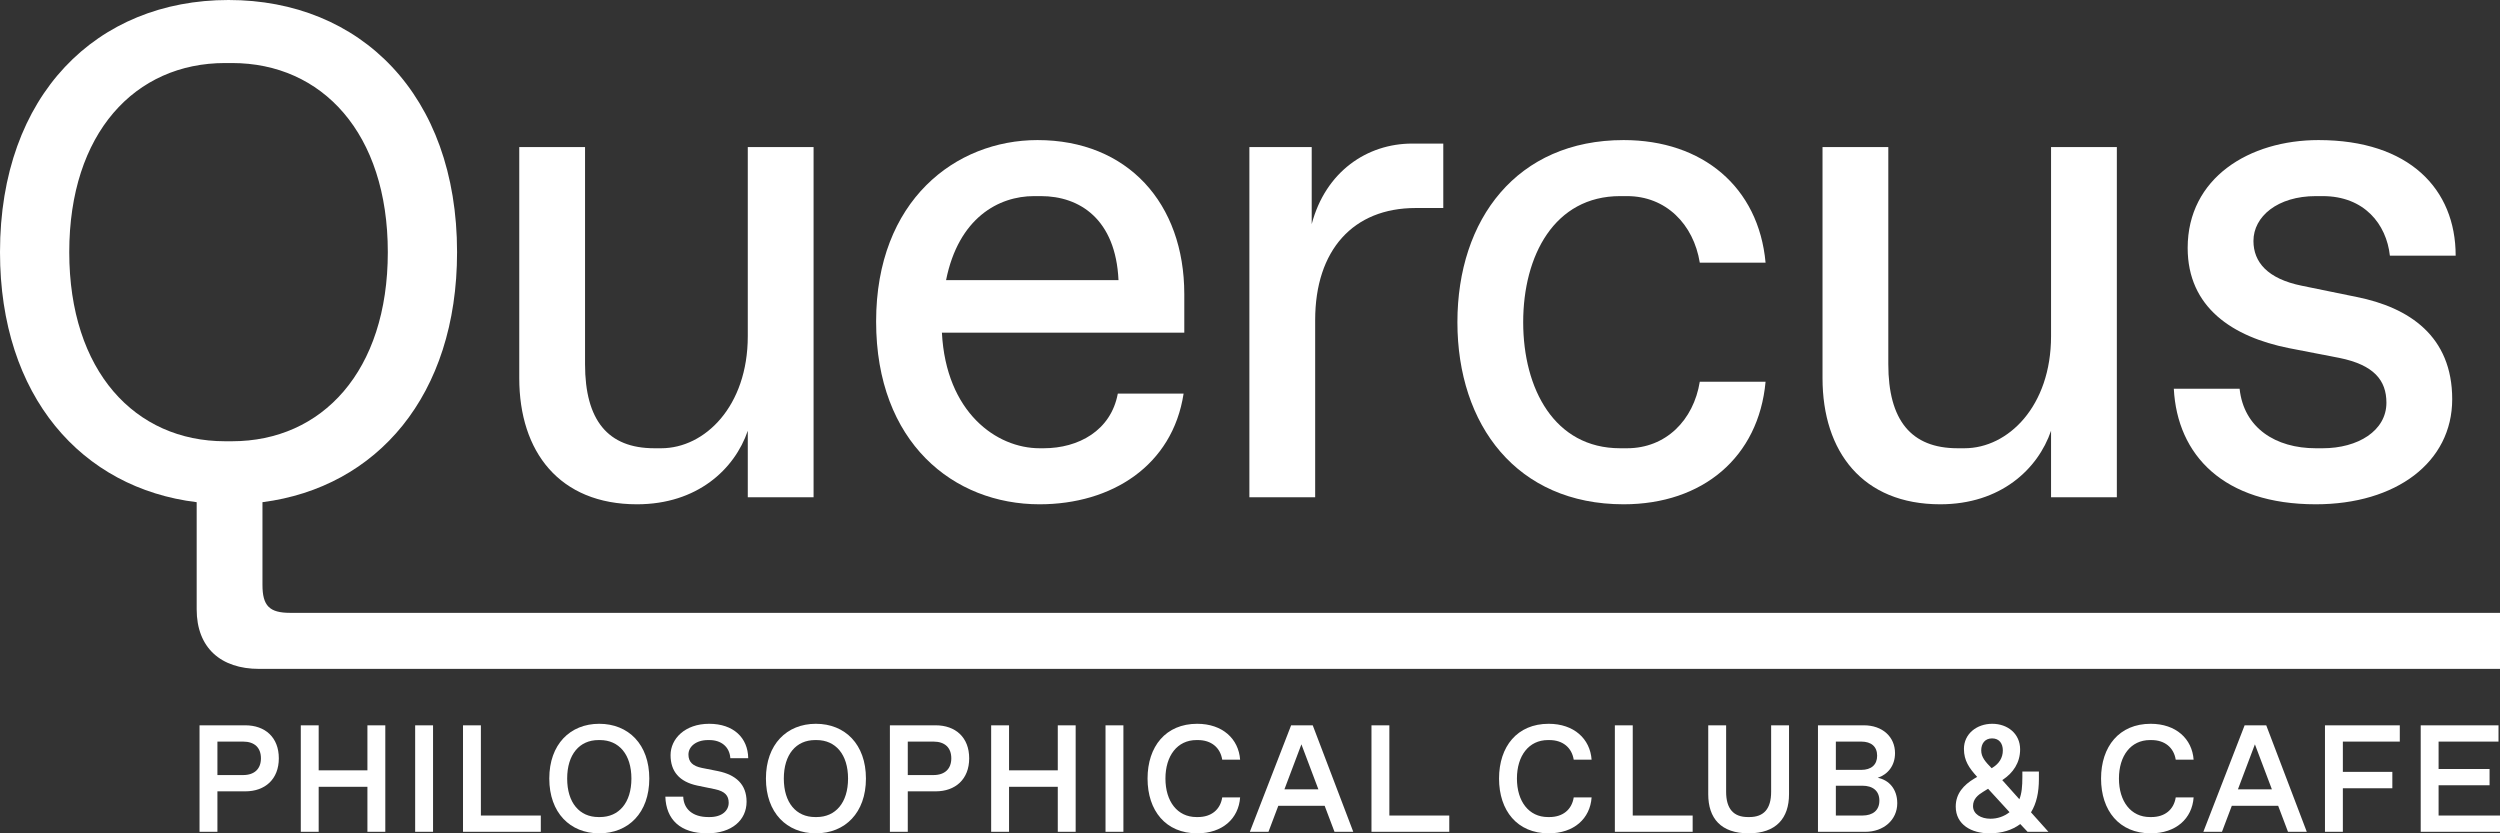 <?xml version="1.0" encoding="UTF-8"?> <svg xmlns="http://www.w3.org/2000/svg" viewBox="0 0 639.00 213.00"><rect x="0" y="0" width="639.00" height="213.00" fill="#333333" stroke="none"/><path fill="#ffffff" stroke="none" fill-opacity="1" stroke-width="1" stroke-opacity="1" id="tSvgb172c45342" title="Path 1" d="M51 212.611C51 203.537 51 194.463 51 185.389C54.898 185.389 58.797 185.389 62.696 185.389C67.762 185.389 71.267 188.461 71.267 193.828C71.267 199.156 67.762 202.267 62.696 202.267C60.321 202.267 57.946 202.267 55.572 202.267C55.572 205.715 55.572 209.163 55.572 212.611C54.048 212.611 52.524 212.611 51 212.611ZM55.572 198.106C57.756 198.106 59.94 198.106 62.124 198.106C65.096 198.106 66.696 196.472 66.696 193.828C66.696 191.144 65.096 189.55 62.124 189.55C59.94 189.55 57.756 189.55 55.572 189.55C55.572 192.402 55.572 195.254 55.572 198.106Z" style=""></path><path fill="#ffffff" stroke="none" fill-opacity="1" stroke-width="1" stroke-opacity="1" id="tSvgdfc2f45fcb" title="Path 2" d="M76.883 212.611C76.883 203.537 76.883 194.463 76.883 185.389C78.407 185.389 79.931 185.389 81.455 185.389C81.455 189.226 81.455 193.063 81.455 196.9C85.607 196.9 89.76 196.9 93.912 196.9C93.912 193.063 93.912 189.226 93.912 185.389C95.436 185.389 96.96 185.389 98.484 185.389C98.484 194.463 98.484 203.537 98.484 212.611C96.96 212.611 95.436 212.611 93.912 212.611C93.912 208.774 93.912 204.937 93.912 201.1C89.76 201.1 85.607 201.1 81.455 201.1C81.455 204.937 81.455 208.774 81.455 212.611C79.931 212.611 78.407 212.611 76.883 212.611Z" style=""></path><path fill="#ffffff" stroke="none" fill-opacity="1" stroke-width="1" stroke-opacity="1" id="tSvg16d222cf800" title="Path 3" d="M106.114 212.611C106.114 203.537 106.114 194.463 106.114 185.389C107.638 185.389 109.162 185.389 110.686 185.389C110.686 194.463 110.686 203.537 110.686 212.611C109.162 212.611 107.638 212.611 106.114 212.611Z" style=""></path><path fill="#ffffff" stroke="none" fill-opacity="1" stroke-width="1" stroke-opacity="1" id="tSvg436636035f" title="Path 4" d="M118.344 212.611C118.344 203.537 118.344 194.463 118.344 185.389C119.868 185.389 121.391 185.389 122.915 185.389C122.915 193.076 122.915 200.763 122.915 208.45C128.02 208.45 133.125 208.45 138.23 208.45C138.23 209.837 138.23 211.224 138.23 212.611C131.601 212.611 124.973 212.611 118.344 212.611Z" style=""></path><path fill="#ffffff" stroke="none" fill-opacity="1" stroke-width="1" stroke-opacity="1" id="tSvg111874e3d0e" title="Path 5" d="M153.16 213C145.731 213 140.397 207.75 140.397 199C140.397 190.25 145.731 185 153.16 185C160.627 185 165.96 190.25 165.96 199C165.96 207.75 160.627 213 153.16 213ZM144.969 199C144.969 205.183 148.131 208.839 152.969 208.839C153.096 208.839 153.223 208.839 153.35 208.839C158.188 208.839 161.388 205.183 161.388 199C161.388 192.817 158.188 189.161 153.35 189.161C153.223 189.161 153.096 189.161 152.969 189.161C148.131 189.161 144.969 192.817 144.969 199Z" style=""></path><path fill="#ffffff" stroke="none" fill-opacity="1" stroke-width="1" stroke-opacity="1" id="tSvgf3a0b7f0cb" title="Path 6" d="M180.768 213C173.872 213 170.253 209.461 170.063 203.628C171.587 203.628 173.11 203.628 174.634 203.628C174.749 206.778 177.034 208.839 181.034 208.839C181.161 208.839 181.288 208.839 181.415 208.839C184.577 208.839 186.254 207.167 186.254 205.183C186.254 203.356 185.301 202.267 182.749 201.722C181.238 201.411 179.726 201.1 178.215 200.789C173.644 199.817 171.396 197.172 171.396 193.011C171.396 188.85 175.053 185 181.263 185C187.473 185 191.168 188.578 191.244 193.789C189.72 193.789 188.197 193.789 186.673 193.789C186.482 190.833 184.273 189.161 181.339 189.161C181.212 189.161 181.085 189.161 180.958 189.161C177.911 189.161 175.968 190.833 175.968 192.856C175.968 194.8 177.111 195.811 179.396 196.278C180.768 196.55 182.139 196.822 183.511 197.094C188.082 198.028 190.825 200.478 190.825 204.911C190.825 209.617 187.054 213 180.768 213Z" style=""></path><path fill="#ffffff" stroke="none" fill-opacity="1" stroke-width="1" stroke-opacity="1" id="tSvg1b08b4fceb" title="Path 7" d="M208.535 213C201.106 213 195.772 207.75 195.772 199C195.772 190.25 201.106 185 208.535 185C216.001 185 221.335 190.25 221.335 199C221.335 207.75 216.001 213 208.535 213ZM200.344 199C200.344 205.183 203.506 208.839 208.344 208.839C208.471 208.839 208.598 208.839 208.725 208.839C213.563 208.839 216.763 205.183 216.763 199C216.763 192.817 213.563 189.161 208.725 189.161C208.598 189.161 208.471 189.161 208.344 189.161C203.506 189.161 200.344 192.817 200.344 199Z" style=""></path><path fill="#ffffff" stroke="none" fill-opacity="1" stroke-width="1" stroke-opacity="1" id="tSvge4db3a2c2c" title="Path 8" d="M227.457 212.611C227.457 203.537 227.457 194.463 227.457 185.389C231.355 185.389 235.254 185.389 239.152 185.389C244.219 185.389 247.724 188.461 247.724 193.828C247.724 199.156 244.219 202.267 239.152 202.267C236.777 202.267 234.403 202.267 232.028 202.267C232.028 205.715 232.028 209.163 232.028 212.611C230.504 212.611 228.981 212.611 227.457 212.611ZM232.028 198.106C234.212 198.106 236.397 198.106 238.581 198.106C241.552 198.106 243.152 196.472 243.152 193.828C243.152 191.144 241.552 189.55 238.581 189.55C236.397 189.55 234.212 189.55 232.028 189.55C232.028 192.402 232.028 195.254 232.028 198.106Z" style=""></path><path fill="#ffffff" stroke="none" fill-opacity="1" stroke-width="1" stroke-opacity="1" id="tSvg9a4ac22a5d" title="Path 9" d="M253.34 212.611C253.34 203.537 253.34 194.463 253.34 185.389C254.864 185.389 256.387 185.389 257.911 185.389C257.911 189.226 257.911 193.063 257.911 196.9C262.064 196.9 266.216 196.9 270.369 196.9C270.369 193.063 270.369 189.226 270.369 185.389C271.893 185.389 273.416 185.389 274.94 185.389C274.94 194.463 274.94 203.537 274.94 212.611C273.416 212.611 271.893 212.611 270.369 212.611C270.369 208.774 270.369 204.937 270.369 201.1C266.216 201.1 262.064 201.1 257.911 201.1C257.911 204.937 257.911 208.774 257.911 212.611C256.387 212.611 254.864 212.611 253.34 212.611Z" style=""></path><path fill="#ffffff" stroke="none" fill-opacity="1" stroke-width="1" stroke-opacity="1" id="tSvg2e8d05d7dc" title="Path 10" d="M282.571 212.611C282.571 203.537 282.571 194.463 282.571 185.389C284.095 185.389 285.619 185.389 287.143 185.389C287.143 194.463 287.143 203.537 287.143 212.611C285.619 212.611 284.095 212.611 282.571 212.611Z" style=""></path><path fill="#ffffff" stroke="none" fill-opacity="1" stroke-width="1" stroke-opacity="1" id="tSvg127f7a98ef6" title="Path 11" d="M306.001 213C297.963 213 293.315 207.206 293.315 199C293.315 190.794 297.963 185 306.001 185C312.477 185 316.592 188.85 316.973 194.178C315.449 194.178 313.925 194.178 312.401 194.178C311.906 191.067 309.582 189.161 306.191 189.161C306.064 189.161 305.937 189.161 305.81 189.161C300.934 189.161 297.887 193.167 297.887 199C297.887 204.833 300.934 208.839 305.81 208.839C305.937 208.839 306.064 208.839 306.191 208.839C309.582 208.839 311.906 206.972 312.401 203.822C313.925 203.822 315.449 203.822 316.973 203.822C316.592 209.228 312.477 213 306.001 213Z" style=""></path><path fill="#ffffff" stroke="none" fill-opacity="1" stroke-width="1" stroke-opacity="1" id="tSvg49066cbffa" title="Path 12" d="M319.458 212.611C322.976 203.537 326.493 194.463 330.011 185.389C331.852 185.389 333.694 185.389 335.535 185.389C338.989 194.463 342.443 203.537 345.897 212.611C344.297 212.611 342.697 212.611 341.097 212.611C340.259 210.394 339.42 208.178 338.582 205.961C334.633 205.961 330.684 205.961 326.735 205.961C325.897 208.178 325.058 210.394 324.22 212.611C322.633 212.611 321.045 212.611 319.458 212.611ZM328.296 201.761C331.191 201.761 334.087 201.761 336.982 201.761C335.534 197.924 334.087 194.087 332.639 190.25C331.191 194.087 329.744 197.924 328.296 201.761Z" style=""></path><path fill="#ffffff" stroke="none" fill-opacity="1" stroke-width="1" stroke-opacity="1" id="tSvg1be29fdd55" title="Path 13" d="M350.548 212.611C350.548 203.537 350.548 194.463 350.548 185.389C352.072 185.389 353.595 185.389 355.119 185.389C355.119 193.076 355.119 200.763 355.119 208.45C360.224 208.45 365.329 208.45 370.434 208.45C370.434 209.837 370.434 211.224 370.434 212.611C363.805 212.611 357.177 212.611 350.548 212.611Z" style=""></path><path fill="#ffffff" stroke="none" fill-opacity="1" stroke-width="1" stroke-opacity="1" id="tSvg6191399ee9" title="Path 14" d="M395.843 213C387.804 213 383.156 207.206 383.156 199C383.156 190.794 387.804 185 395.843 185C402.319 185 406.433 188.85 406.814 194.178C405.29 194.178 403.767 194.178 402.243 194.178C401.747 191.067 399.424 189.161 396.033 189.161C395.906 189.161 395.779 189.161 395.652 189.161C390.776 189.161 387.728 193.167 387.728 199C387.728 204.833 390.776 208.839 395.652 208.839C395.779 208.839 395.906 208.839 396.033 208.839C399.424 208.839 401.747 206.972 402.243 203.822C403.767 203.822 405.29 203.822 406.814 203.822C406.433 209.228 402.319 213 395.843 213Z" style=""></path><path fill="#ffffff" stroke="none" fill-opacity="1" stroke-width="1" stroke-opacity="1" id="tSvgd7e37dd548" title="Path 15" d="M412.758 212.611C412.758 203.537 412.758 194.463 412.758 185.389C414.282 185.389 415.805 185.389 417.329 185.389C417.329 193.076 417.329 200.763 417.329 208.45C422.434 208.45 427.539 208.45 432.644 208.45C432.644 209.837 432.644 211.224 432.644 212.611C426.015 212.611 419.387 212.611 412.758 212.611Z" style=""></path><path fill="#ffffff" stroke="none" fill-opacity="1" stroke-width="1" stroke-opacity="1" id="tSvg705d4835f4" title="Path 16" d="M446.95 213C439.864 213 436.626 209.15 436.626 203.006C436.626 197.134 436.626 191.261 436.626 185.389C438.15 185.389 439.674 185.389 441.198 185.389C441.198 191.054 441.198 196.718 441.198 202.383C441.198 206.739 443.103 208.839 446.76 208.839C446.887 208.839 447.014 208.839 447.141 208.839C450.836 208.839 452.703 206.739 452.703 202.383C452.703 196.718 452.703 191.054 452.703 185.389C454.227 185.389 455.75 185.389 457.274 185.389C457.274 191.261 457.274 197.134 457.274 203.006C457.274 209.15 453.96 213 446.95 213Z" style=""></path><path fill="#ffffff" stroke="none" fill-opacity="1" stroke-width="1" stroke-opacity="1" id="tSvg9f15824584" title="Path 17" d="M464.672 212.611C464.672 203.537 464.672 194.463 464.672 185.389C468.583 185.389 472.495 185.389 476.406 185.389C481.168 185.389 484.368 188.344 484.368 192.506C484.368 195.733 482.501 197.95 479.949 198.806C482.806 199.35 484.94 201.683 484.94 205.3C484.94 209.578 481.435 212.611 476.787 212.611C472.749 212.611 468.71 212.611 464.672 212.611ZM469.244 208.45C471.504 208.45 473.765 208.45 476.025 208.45C478.692 208.45 480.368 207.128 480.368 204.639C480.368 202.15 478.692 200.828 476.025 200.828C473.765 200.828 471.504 200.828 469.244 200.828C469.244 203.369 469.244 205.909 469.244 208.45ZM469.244 196.783C471.403 196.783 473.561 196.783 475.72 196.783C478.311 196.783 479.797 195.461 479.797 193.167C479.797 190.833 478.311 189.55 475.72 189.55C473.561 189.55 471.403 189.55 469.244 189.55C469.244 191.961 469.244 194.372 469.244 196.783Z" style=""></path><path fill="#ffffff" stroke="none" fill-opacity="1" stroke-width="1" stroke-opacity="1" id="tSvg14727c2b51c" title="Path 18" d="M508.495 213C503.962 213 499.886 210.822 499.886 206.156C499.886 202.811 501.943 200.633 504.571 199.039C504.838 198.883 505.104 198.728 505.371 198.572C505.32 198.52 505.27 198.469 505.219 198.417C503.352 196.317 501.981 194.45 501.981 191.417C501.981 187.567 505.257 185 509.219 185C513.181 185 516.343 187.567 516.343 191.533C516.343 194.994 514.515 197.561 511.962 199.272C511.899 199.311 511.835 199.35 511.772 199.389C513.232 201.022 514.693 202.656 516.153 204.289C516.762 202.772 516.915 200.983 516.915 198.65C516.915 198.17 516.915 197.691 516.915 197.211C518.324 197.211 519.734 197.211 521.143 197.211C521.143 197.846 521.143 198.482 521.143 199.117C521.143 202.539 520.534 205.339 519.124 207.633C520.61 209.292 522.095 210.952 523.581 212.611C521.803 212.611 520.026 212.611 518.248 212.611C517.626 211.95 517.003 211.289 516.381 210.628C514.362 212.144 511.733 213 508.495 213ZM504.305 206.039C504.305 208.1 506.362 209.267 508.762 209.267C510.514 209.267 512.191 208.722 513.638 207.594C511.809 205.598 509.981 203.602 508.152 201.606C507.733 201.865 507.314 202.124 506.895 202.383C505.562 203.2 504.305 204.211 504.305 206.039ZM506.4 191.806C506.4 193.517 507.467 194.722 509.067 196.356C509.169 196.291 509.27 196.226 509.372 196.161C510.933 195.189 511.924 193.711 511.924 191.806C511.924 190.094 511.048 188.733 509.181 188.733C507.314 188.733 506.4 190.094 506.4 191.806Z" style=""></path><path fill="#ffffff" stroke="none" fill-opacity="1" stroke-width="1" stroke-opacity="1" id="tSvg7f4f8f29ba" title="Path 19" d="M549.717 213C541.679 213 537.031 207.206 537.031 199C537.031 190.794 541.679 185 549.717 185C556.193 185 560.308 188.85 560.689 194.178C559.165 194.178 557.641 194.178 556.117 194.178C555.622 191.067 553.298 189.161 549.907 189.161C549.78 189.161 549.653 189.161 549.526 189.161C544.65 189.161 541.602 193.167 541.602 199C541.602 204.833 544.65 208.839 549.526 208.839C549.653 208.839 549.78 208.839 549.907 208.839C553.298 208.839 555.622 206.972 556.117 203.822C557.641 203.822 559.165 203.822 560.689 203.822C560.308 209.228 556.193 213 549.717 213Z" style=""></path><path fill="#ffffff" stroke="none" fill-opacity="1" stroke-width="1" stroke-opacity="1" id="tSvgdecfe3da43" title="Path 20" d="M563.174 212.611C566.692 203.537 570.209 194.463 573.727 185.389C575.568 185.389 577.41 185.389 579.251 185.389C582.705 194.463 586.159 203.537 589.613 212.611C588.013 212.611 586.413 212.611 584.813 212.611C583.975 210.394 583.136 208.178 582.298 205.961C578.349 205.961 574.399 205.961 570.45 205.961C569.612 208.178 568.774 210.394 567.936 212.611C566.349 212.611 564.761 212.611 563.174 212.611ZM572.012 201.761C574.907 201.761 577.803 201.761 580.698 201.761C579.25 197.924 577.803 194.087 576.355 190.25C574.907 194.087 573.46 197.924 572.012 201.761Z" style=""></path><path fill="#ffffff" stroke="none" fill-opacity="1" stroke-width="1" stroke-opacity="1" id="tSvg1877b1cfc16" title="Path 21" d="M594.263 212.611C594.263 203.537 594.263 194.463 594.263 185.389C600.638 185.389 607.013 185.389 613.388 185.389C613.388 186.776 613.388 188.163 613.388 189.55C608.537 189.55 603.686 189.55 598.835 189.55C598.835 192.13 598.835 194.709 598.835 197.289C603.051 197.289 607.267 197.289 611.483 197.289C611.483 198.689 611.483 200.089 611.483 201.489C607.267 201.489 603.051 201.489 598.835 201.489C598.835 205.196 598.835 208.904 598.835 212.611C597.311 212.611 595.787 212.611 594.263 212.611Z" style=""></path><path fill="#ffffff" stroke="none" fill-opacity="1" stroke-width="1" stroke-opacity="1" id="tSvg4a1046e608" title="Path 22" d="M618.733 212.611C618.733 203.537 618.733 194.463 618.733 185.389C625.362 185.389 631.99 185.389 638.619 185.389C638.619 186.776 638.619 188.163 638.619 189.55C633.514 189.55 628.409 189.55 623.304 189.55C623.304 191.883 623.304 194.217 623.304 196.55C627.647 196.55 631.99 196.55 636.333 196.55C636.333 197.937 636.333 199.324 636.333 200.711C631.99 200.711 627.647 200.711 623.304 200.711C623.304 203.291 623.304 205.87 623.304 208.45C628.536 208.45 633.768 208.45 639 208.45C639 209.837 639 211.224 639 212.611C632.244 212.611 625.489 212.611 618.733 212.611Z" style=""></path><path fill="#ffffff" stroke="none" fill-opacity="1" stroke-width="1" stroke-opacity="1" id="tSvg1837818f4be" title="Path 23" d="M162.813 128.896C178.213 128.896 187.771 119.945 191.134 110.098C191.134 115.767 191.134 121.436 191.134 127.105C196.739 127.105 202.345 127.105 207.95 127.105C207.95 97.268 207.95 67.431 207.95 37.595C202.345 37.595 196.739 37.595 191.134 37.595C191.134 53.707 191.134 69.819 191.134 85.93C191.134 103.833 180.16 114.574 169.008 114.574C168.418 114.574 167.828 114.574 167.238 114.574C155.379 114.574 149.537 107.413 149.537 93.091C149.537 74.593 149.537 56.093 149.537 37.595C143.932 37.595 138.327 37.595 132.722 37.595C132.722 57.287 132.722 76.979 132.722 96.672C132.722 115.469 142.988 128.896 162.813 128.896Z" style=""></path><path fill="#ffffff" stroke="none" fill-opacity="1" stroke-width="1" stroke-opacity="1" id="tSvgcf7657c57e" title="Path 24" d="M265.71 128.896C284.119 128.896 299.696 119.05 302.528 100.61C296.923 100.61 291.317 100.61 285.712 100.61C283.942 110.098 275.623 114.574 266.772 114.574C266.418 114.574 266.064 114.574 265.71 114.574C254.736 114.574 241.814 105.444 240.752 85.035C261.403 85.035 282.054 85.035 302.705 85.035C302.705 81.753 302.705 78.471 302.705 75.189C302.705 51.916 288.19 35.804 265.179 35.804C244.292 35.804 223.936 51.2 223.936 82.171C223.936 113.142 243.761 128.896 265.71 128.896ZM264.294 50.126C264.884 50.126 265.474 50.126 266.064 50.126C275.977 50.126 285.181 56.034 285.889 71.609C271.197 71.609 256.506 71.609 241.814 71.609C245 55.676 255.267 50.126 264.294 50.126Z" style=""></path><path fill="#ffffff" stroke="none" fill-opacity="1" stroke-width="1" stroke-opacity="1" id="tSvg17c442e7bfc" title="Path 25" d="M336.157 81.813C336.157 63.911 345.892 53.169 361.823 53.169C364.183 53.169 366.543 53.169 368.903 53.169C368.903 47.679 368.903 42.19 368.903 36.7C366.248 36.7 363.593 36.7 360.938 36.7C349.432 36.7 338.812 43.86 335.272 57.287C335.272 50.723 335.272 44.159 335.272 37.595C329.962 37.595 324.651 37.595 319.341 37.595C319.341 67.431 319.341 97.268 319.341 127.105C324.946 127.105 330.552 127.105 336.157 127.105C336.157 112.008 336.157 96.91 336.157 81.813Z" style=""></path><path fill="#ffffff" stroke="none" fill-opacity="1" stroke-width="1" stroke-opacity="1" id="tSvg764c064369" title="Path 26" d="M414.995 128.896C435.174 128.896 449.511 116.901 451.281 97.567C445.676 97.567 440.071 97.567 434.466 97.567C432.872 107.413 425.792 114.574 415.88 114.574C415.29 114.574 414.7 114.574 414.11 114.574C397.294 114.574 389.328 99.357 389.328 82.35C389.328 65.343 397.294 50.126 414.11 50.126C414.7 50.126 415.29 50.126 415.88 50.126C425.792 50.126 432.872 57.287 434.466 67.133C440.071 67.133 445.676 67.133 451.281 67.133C449.511 47.799 435.174 35.804 414.995 35.804C387.735 35.804 372.513 56.034 372.513 82.35C372.513 108.666 387.735 128.896 414.995 128.896Z" style=""></path><path fill="#ffffff" stroke="none" fill-opacity="1" stroke-width="1" stroke-opacity="1" id="tSvg329ac81ebf" title="Path 27" d="M495.927 128.896C511.327 128.896 520.886 119.945 524.249 110.098C524.249 115.767 524.249 121.436 524.249 127.105C529.854 127.105 535.46 127.105 541.065 127.105C541.065 97.268 541.065 67.431 541.065 37.595C535.46 37.595 529.854 37.595 524.249 37.595C524.249 53.707 524.249 69.819 524.249 85.93C524.249 103.833 513.274 114.574 502.123 114.574C501.533 114.574 500.943 114.574 500.353 114.574C488.493 114.574 482.652 107.413 482.652 93.091C482.652 74.593 482.652 56.093 482.652 37.595C477.047 37.595 471.441 37.595 465.836 37.595C465.836 57.287 465.836 76.979 465.836 96.672C465.836 115.469 476.103 128.896 495.927 128.896Z" style=""></path><path fill="#ffffff" stroke="none" fill-opacity="1" stroke-width="1" stroke-opacity="1" id="tSvg1520673331" title="Path 28" d="M593.683 114.574C593.093 114.574 592.503 114.574 591.913 114.574C581.647 114.574 573.504 109.382 572.442 99.357C566.837 99.357 561.231 99.357 555.626 99.357C556.511 116.364 568.371 128.896 591.913 128.896C612.446 128.896 626.784 118.154 626.784 102.042C626.784 85.93 615.809 78.591 602.357 75.905C597.696 74.951 593.034 73.996 588.373 73.041C579.522 71.251 575.982 66.954 575.982 61.584C575.982 55.318 582.178 50.126 591.913 50.126C592.503 50.126 593.093 50.126 593.683 50.126C604.304 50.126 609.968 57.287 610.853 65.343C616.458 65.343 622.064 65.343 627.669 65.343C627.669 48.336 615.809 35.804 592.621 35.804C574.92 35.804 559.167 45.471 559.167 63.374C559.167 78.591 570.672 86.109 585.01 88.974C589.317 89.809 593.624 90.645 597.931 91.48C606.782 93.27 609.968 97.209 609.968 102.938C609.968 110.098 602.711 114.574 593.683 114.574Z" style=""></path><path fill="#ffffff" stroke="none" fill-opacity="1" stroke-width="1" stroke-opacity="1" id="tSvg16d757ca6f4" title="Path 29" d="M74.166 156.644C68.856 156.644 67.086 154.854 67.086 149.483C67.086 142.442 67.086 135.4 67.086 128.359C96.293 124.599 116.825 101.147 116.825 64.448C116.825 24.168 92.044 0 58.413 0C24.781 0 0 24.168 0 64.448C0 101.326 20.887 124.778 50.27 128.359C50.27 137.489 50.27 146.619 50.27 155.749C50.27 165.595 56.466 170.966 66.201 170.966C257.134 170.966 448.067 170.966 639 170.966C639 166.192 639 161.418 639 156.644C450.722 156.644 262.444 156.644 74.166 156.644ZM59.298 112.784C58.708 112.784 58.118 112.784 57.528 112.784C34.517 112.784 17.701 94.882 17.701 64.448C17.701 34.014 34.517 16.112 57.528 16.112C58.118 16.112 58.708 16.112 59.298 16.112C82.309 16.112 99.125 34.014 99.125 64.448C99.125 94.882 82.309 112.784 59.298 112.784Z" style=""></path></svg> 